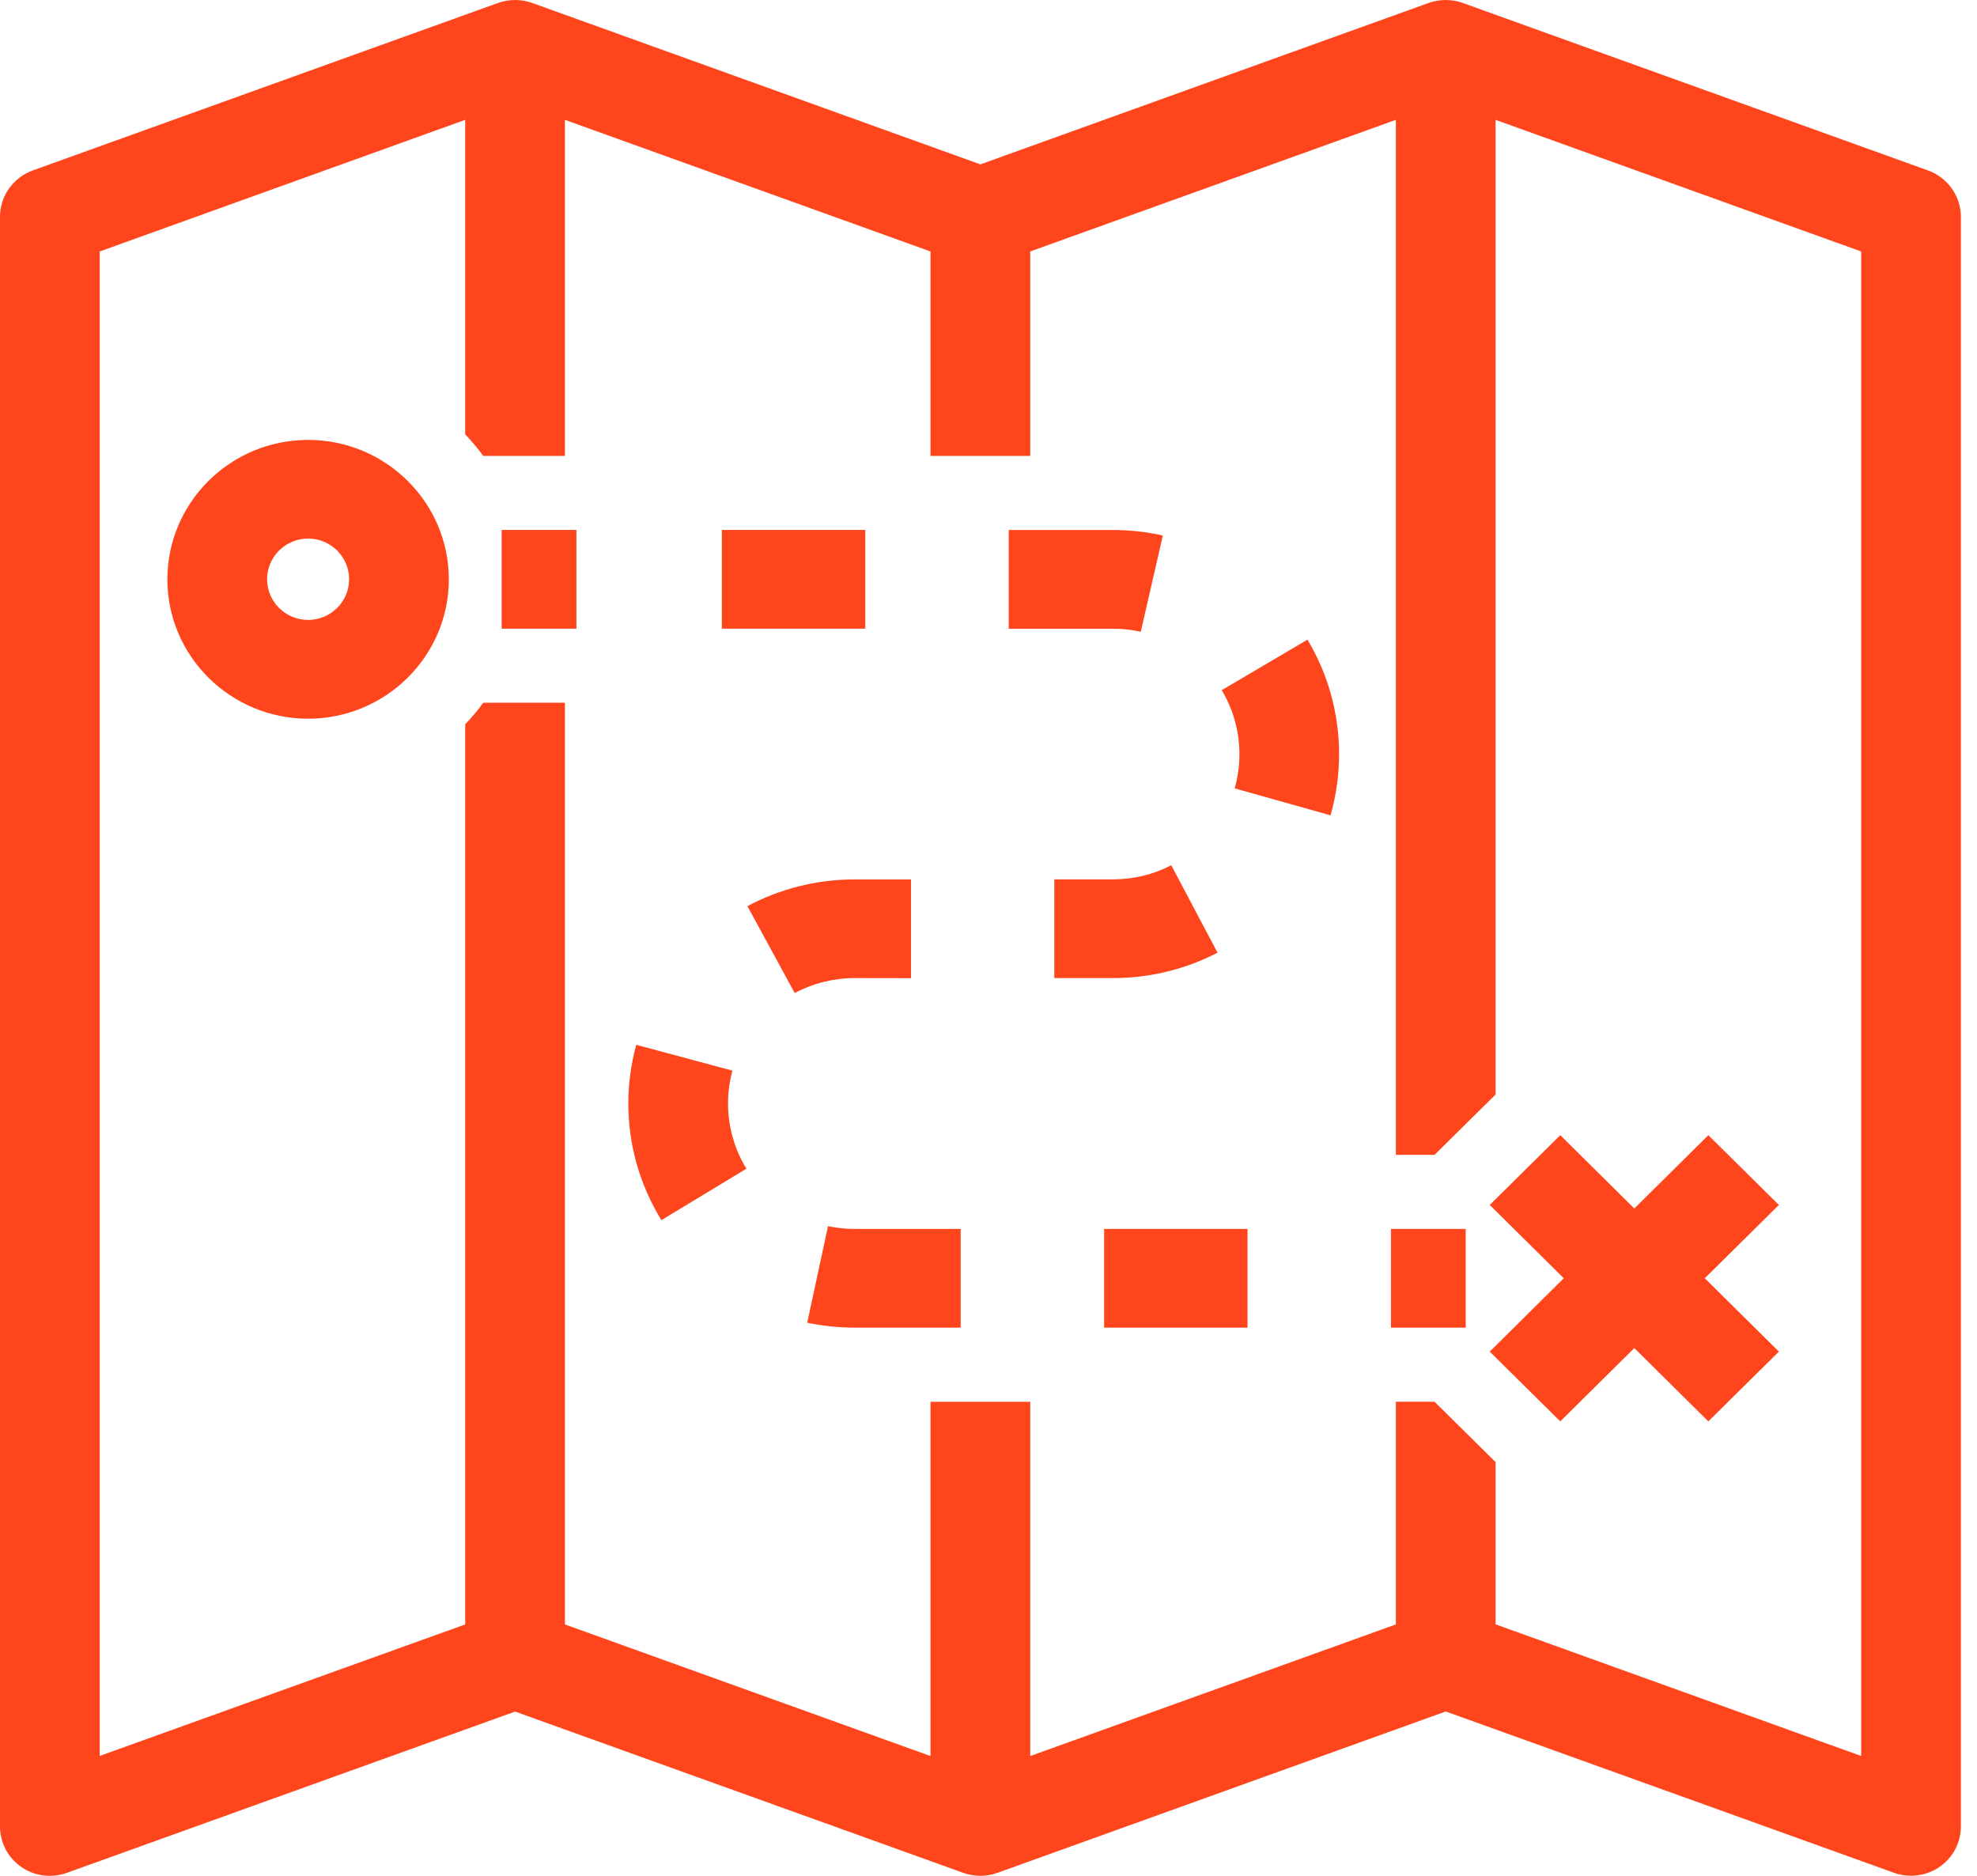 <?xml version="1.0" encoding="UTF-8"?> <svg xmlns="http://www.w3.org/2000/svg" width="39" height="37" viewBox="0 0 39 37" fill="none"> <path d="M28.914 24.24H27.439V26.187H28.914V24.24Z" fill="#FF451C"></path> <path d="M17.971 19.294V17.346H16.859C16.12 17.346 15.389 17.529 14.744 17.873L15.677 19.587C16.038 19.395 16.446 19.292 16.859 19.292L17.971 19.294Z" fill="#FF451C"></path> <path d="M16.334 24.185L15.924 26.09C16.229 26.153 16.545 26.187 16.859 26.187H18.951V24.24H16.859C16.682 24.24 16.505 24.222 16.334 24.185Z" fill="#FF451C"></path> <path d="M14.449 21.118L12.551 20.608C12.448 20.984 12.395 21.375 12.395 21.767C12.395 22.581 12.621 23.375 13.047 24.067L14.725 23.052C14.487 22.666 14.362 22.221 14.362 21.765C14.361 21.547 14.391 21.329 14.449 21.118Z" fill="#FF451C"></path> <path d="M17.069 10.453H14.24V12.4H17.069V10.453Z" fill="#FF451C"></path> <path d="M22.504 12.461L22.939 10.563C22.619 10.491 22.289 10.454 21.952 10.454H19.899V12.402H21.95C22.139 12.4 22.325 12.421 22.504 12.461Z" fill="#FF451C"></path> <path d="M24.101 13.613C24.328 13.993 24.45 14.428 24.45 14.873C24.45 15.104 24.418 15.333 24.356 15.55L26.247 16.082C26.359 15.69 26.416 15.284 26.416 14.872C26.416 14.078 26.2 13.297 25.792 12.617L24.101 13.613Z" fill="#FF451C"></path> <path d="M24.61 24.24H21.781V26.187H24.61V24.24Z" fill="#FF451C"></path> <path d="M24.018 18.791L23.105 17.066C22.75 17.252 22.361 17.345 21.952 17.345H20.798V19.292H21.952C22.672 19.294 23.387 19.12 24.018 18.791Z" fill="#FF451C"></path> <path d="M11.371 10.453H9.896V12.4H11.371V10.453Z" fill="#FF451C"></path> <path d="M6.078 8.677C4.546 8.677 3.302 9.91 3.302 11.427C3.302 12.943 4.546 14.176 6.078 14.176C7.608 14.176 8.854 12.943 8.854 11.427C8.854 9.91 7.608 8.677 6.078 8.677ZM6.078 12.228C5.632 12.228 5.269 11.868 5.269 11.425C5.269 10.983 5.632 10.623 6.078 10.623C6.523 10.623 6.887 10.983 6.887 11.425C6.887 11.868 6.523 12.228 6.078 12.228Z" fill="#FF451C"></path> <path d="M38.034 3.362L28.855 0.058C28.638 -0.019 28.399 -0.019 28.183 0.058L19.34 3.242L10.498 0.058C10.28 -0.019 10.041 -0.019 9.825 0.058L0.646 3.362C0.258 3.503 0 3.869 0 4.276V36.026C0 36.343 0.156 36.643 0.418 36.823C0.681 37.008 1.016 37.049 1.319 36.941L10.161 33.76L19.003 36.941C19.22 37.019 19.459 37.019 19.677 36.941L28.52 33.758L37.363 36.94C37.471 36.979 37.586 36.998 37.698 36.998C37.898 36.998 38.096 36.939 38.264 36.822C38.526 36.64 38.682 36.342 38.682 36.025V4.276C38.682 3.869 38.423 3.503 38.034 3.362ZM36.715 34.636L29.503 32.039V28.839L28.298 27.648H27.536V32.041L20.323 34.637V27.649H18.356V34.637L11.144 32.041V13.861H9.533C9.425 14.011 9.305 14.152 9.177 14.287V32.041L1.967 34.635V4.96L9.177 2.364V8.567C9.305 8.702 9.424 8.842 9.533 8.993H11.144V2.364L18.356 4.96V8.993H20.323V4.96L27.536 2.364V22.779H28.299L29.503 21.589V2.364L36.715 4.96V34.636Z" fill="#FF451C"></path> <path d="M30.848 25.213L29.388 26.66L30.779 28.036L32.24 26.59L33.7 28.036L35.092 26.66L33.63 25.213L35.092 23.767L33.7 22.391L32.24 23.837L30.779 22.391L29.388 23.767L30.848 25.213Z" fill="#FF451C"></path> </svg> 